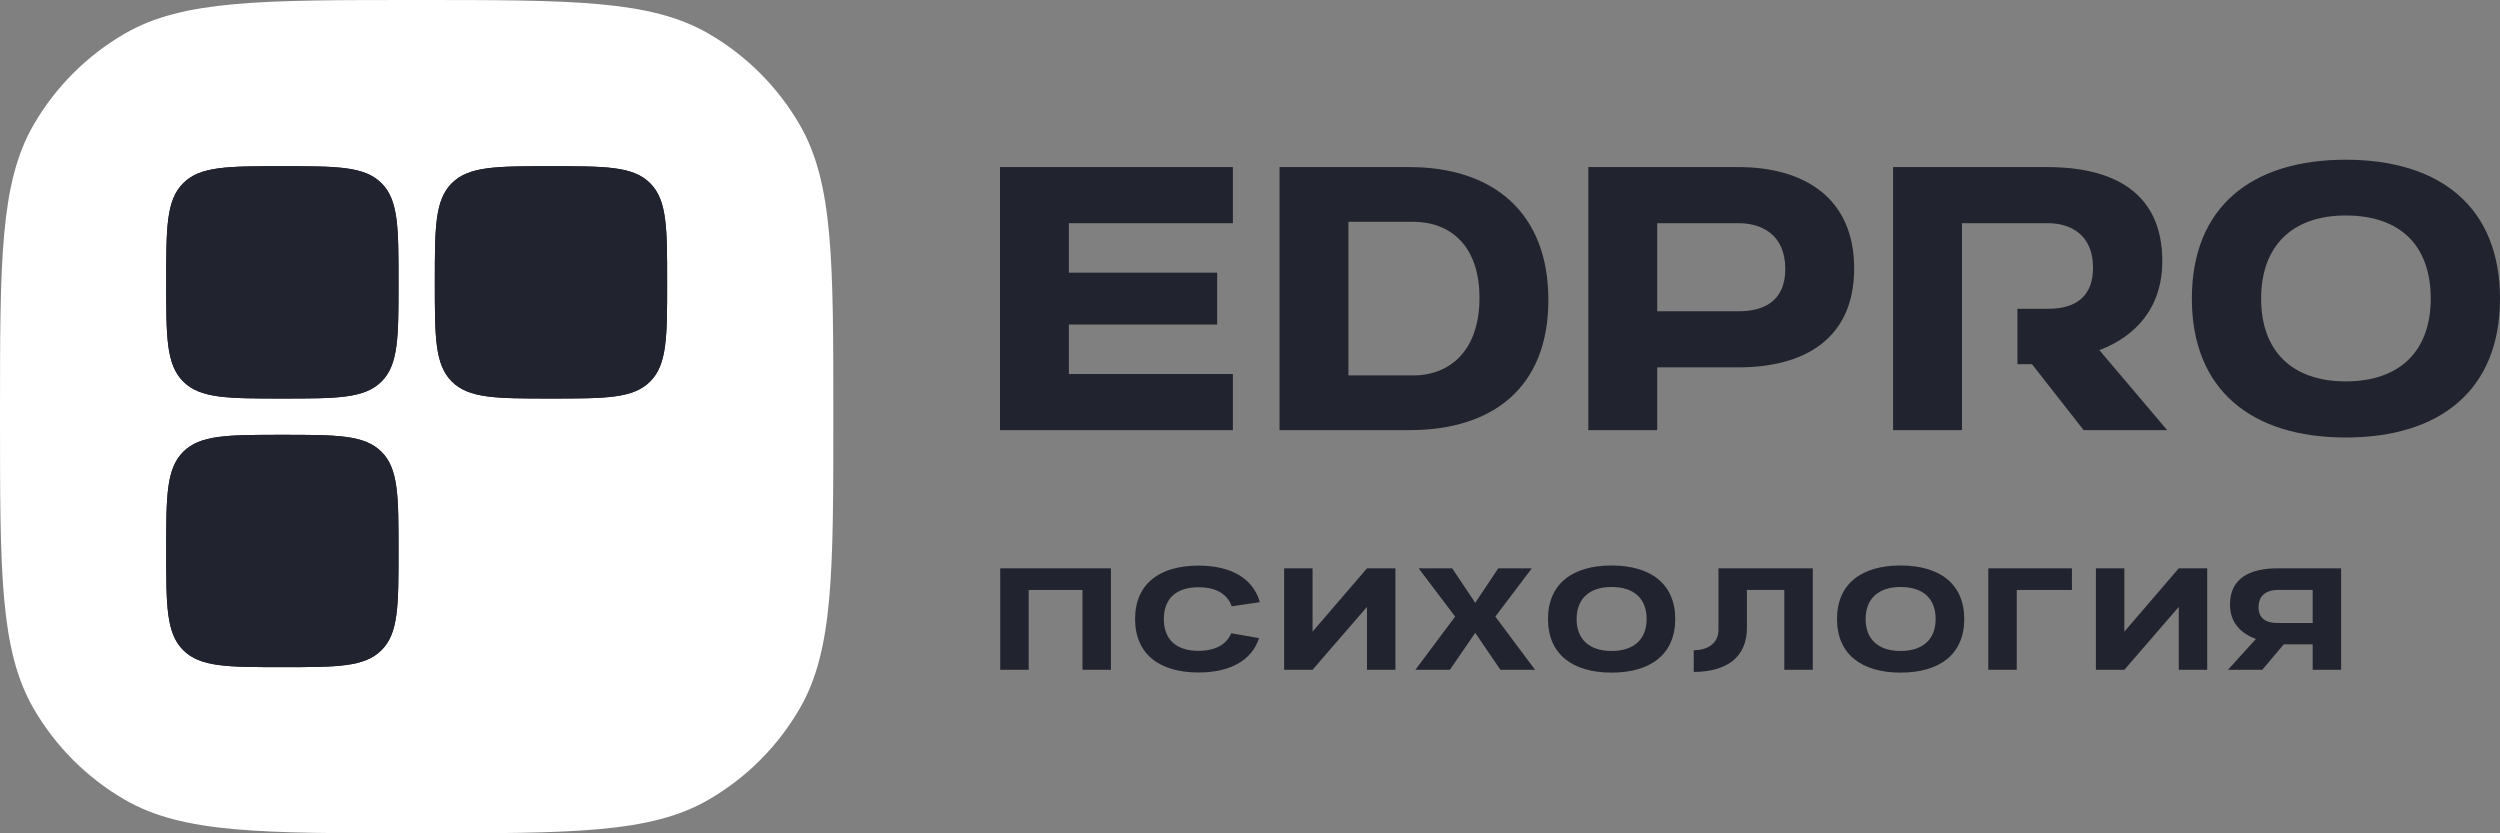 <?xml version="1.0" encoding="UTF-8"?> <svg xmlns="http://www.w3.org/2000/svg" width="360" height="120" viewBox="0 0 360 120" fill="none"><rect x="0" y="0" width="360" height="120" fill="#808080" stroke="none"/><path d="M333.025 89.708V84.955H327.906C326.614 84.955 325.234 85.559 325.234 87.429C325.234 88.968 326.191 89.708 327.906 89.708H333.025ZM327.95 81.838H337.121V96.448H333.025V92.786H328.863L325.768 96.448H320.827L324.856 92.007C322.719 91.247 321.116 89.669 321.116 87.059C321.116 83.221 324.054 81.838 327.95 81.838Z" fill="#21232F"></path><path d="M317.839 81.838V96.448H313.743V87.39L305.907 96.448H301.811V81.838H305.907V90.955L313.743 81.838H317.839Z" fill="#21232F"></path><path d="M286.316 96.448V81.838H298.359V84.955H290.412V96.448H286.316Z" fill="#21232F"></path><path d="M264.531 89.143C264.531 84.059 268.07 81.429 273.68 81.429C279.312 81.429 282.851 84.078 282.851 89.143C282.851 94.208 279.312 96.857 273.68 96.857C268.07 96.857 264.531 94.208 264.531 89.143ZM273.68 93.74C276.907 93.74 278.733 92.046 278.733 89.143C278.733 86.182 276.907 84.526 273.68 84.526C270.474 84.526 268.649 86.24 268.649 89.143C268.649 92.046 270.474 93.74 273.68 93.74Z" fill="#21232F"></path><path d="M243.897 96.76V93.643C245.722 93.624 247.459 92.766 247.459 90.721V81.838H261.038V96.448H256.942V84.955H251.555V90.409C251.555 94.578 248.728 96.74 243.897 96.76Z" fill="#21232F"></path><path d="M222.913 89.143C222.913 84.059 226.452 81.429 232.062 81.429C237.694 81.429 241.233 84.078 241.233 89.143C241.233 94.208 237.694 96.857 232.062 96.857C226.452 96.857 222.913 94.208 222.913 89.143ZM232.062 93.74C235.29 93.74 237.115 92.046 237.115 89.143C237.115 86.182 235.29 84.526 232.062 84.526C228.856 84.526 227.031 86.24 227.031 89.143C227.031 92.046 228.856 93.74 232.062 93.74Z" fill="#21232F"></path><path d="M203.818 96.448L209.539 88.792L204.285 81.838H209.116L212.433 86.805L215.749 81.838H220.58L215.326 88.792L221.047 96.448H216.061L212.433 91.13L208.782 96.448H203.818Z" fill="#21232F"></path><path d="M200.941 81.838V96.448H196.845V87.39L189.009 96.448H184.913V81.838H189.009V90.955L196.845 81.838H200.941Z" fill="#21232F"></path><path d="M177.299 91.188L181.306 91.89C180.238 95.143 177.077 96.838 172.58 96.838C166.993 96.838 163.453 94.208 163.453 89.143C163.453 84.078 166.97 81.448 172.58 81.448C177.21 81.448 180.438 83.24 181.418 86.708L177.366 87.312C176.743 85.519 175.095 84.565 172.58 84.565C169.33 84.565 167.594 86.24 167.594 89.143C167.594 92.046 169.33 93.721 172.58 93.721C174.984 93.721 176.609 92.825 177.299 91.188Z" fill="#21232F"></path><path d="M155.877 96.448V84.955H148.13V96.448H144.034V81.838H159.973V96.448H155.877Z" fill="#21232F"></path><path fill-rule="evenodd" clip-rule="evenodd" d="M315.627 43C315.627 29.818 324.2 23 337.787 23C351.427 23 360 29.869 360 43C360 56.131 351.427 63 337.787 63C324.2 63 315.627 56.131 315.627 43ZM337.787 54.919C345.604 54.919 350.026 50.525 350.026 43C350.026 35.323 345.604 31.03 337.787 31.03C330.023 31.03 325.602 35.475 325.602 43C325.602 50.525 330.023 54.919 337.787 54.919ZM294.927 32.141H282.526V44.465H282.528V52.444H282.526V61.939H272.605V24.061H294.819C304.254 24.061 311.371 27.646 311.371 37.596C311.371 44.364 307.489 48.455 302.313 50.424L312.072 61.939H300.049L292.608 52.444H290.512V44.465H294.927C299.078 44.465 301.397 42.545 301.397 38.556C301.397 33.707 298.054 32.141 294.927 32.141ZM238.64 32.141H250.394C253.629 32.141 257.08 33.758 257.08 38.707C257.08 43.657 253.629 44.818 250.394 44.818H238.64V32.141ZM228.72 61.939H238.64V52.899H250.34C259.883 52.899 267 48.758 267 38.657C267 28.555 259.883 24.061 250.34 24.061H228.72V61.939ZM184.254 61.939V24.061H202.963C214.932 24.061 222.966 30.525 222.966 43.202C222.966 55.828 214.932 61.939 202.963 61.939H184.254ZM203.502 31.939H194.174V54.061H203.502C208.84 54.061 213.045 50.424 213.045 42.899C213.045 35.374 208.84 31.939 203.502 31.939ZM144 24.061V61.939H177.536V53.859H153.921V46.737H175.271V39.263H153.921V32.141H177.536V24.061H144Z" fill="#21232F"></path><path d="M0 60C0 37.569 0 26.354 4.823 18C7.983 12.527 12.527 7.983 18 4.823C26.354 0 37.569 0 60 0C82.431 0 93.646 0 102 4.823C107.473 7.983 112.017 12.527 115.177 18C120 26.354 120 37.569 120 60C120 82.431 120 93.646 115.177 102C112.017 107.473 107.473 112.017 102 115.177C93.646 120 82.431 120 60 120C37.569 120 26.354 120 18 115.177C12.527 112.017 7.983 107.473 4.823 102C0 93.646 0 82.431 0 60Z" fill="white"></path><path d="M23.932 40.66C23.932 32.775 23.932 28.832 26.382 26.382C28.831 23.933 32.774 23.933 40.659 23.933C48.544 23.933 52.487 23.933 54.937 26.382C57.386 28.832 57.386 32.775 57.386 40.66C57.386 48.545 57.386 52.488 54.937 54.937C52.487 57.387 48.544 57.387 40.659 57.387C32.774 57.387 28.831 57.387 26.382 54.937C23.932 52.488 23.932 48.545 23.932 40.66Z" fill="#21232F"></path><path d="M23.932 40.66C23.932 32.775 23.932 28.832 26.382 26.382C28.831 23.933 32.774 23.933 40.659 23.933C48.544 23.933 52.487 23.933 54.937 26.382C57.386 28.832 57.386 32.775 57.386 40.66C57.386 48.545 57.386 52.488 54.937 54.937C52.487 57.387 48.544 57.387 40.659 57.387C32.774 57.387 28.831 57.387 26.382 54.937C23.932 52.488 23.932 48.545 23.932 40.66Z" fill="#21232F"></path><path d="M62.614 40.66C62.614 32.775 62.614 28.832 65.063 26.382C67.513 23.933 71.456 23.933 79.341 23.933C87.226 23.933 91.168 23.933 93.618 26.382C96.068 28.832 96.068 32.775 96.068 40.66C96.068 48.545 96.068 52.488 93.618 54.937C91.168 57.387 87.226 57.387 79.341 57.387C71.456 57.387 67.513 57.387 65.063 54.937C62.614 52.488 62.614 48.545 62.614 40.66Z" fill="#21232F"></path><path d="M62.614 40.66C62.614 32.775 62.614 28.832 65.063 26.382C67.513 23.933 71.456 23.933 79.341 23.933C87.226 23.933 91.168 23.933 93.618 26.382C96.068 28.832 96.068 32.775 96.068 40.66C96.068 48.545 96.068 52.488 93.618 54.937C91.168 57.387 87.226 57.387 79.341 57.387C71.456 57.387 67.513 57.387 65.063 54.937C62.614 52.488 62.614 48.545 62.614 40.66Z" fill="#21232F"></path><path d="M23.932 79.341C23.932 71.456 23.932 67.513 26.382 65.064C28.831 62.614 32.774 62.614 40.659 62.614C48.544 62.614 52.487 62.614 54.937 65.064C57.386 67.513 57.386 71.456 57.386 79.341C57.386 87.226 57.386 91.169 54.937 93.619C52.487 96.068 48.544 96.068 40.659 96.068C32.774 96.068 28.831 96.068 26.382 93.619C23.932 91.169 23.932 87.226 23.932 79.341Z" fill="#21232F"></path><path d="M23.932 79.341C23.932 71.456 23.932 67.513 26.382 65.064C28.831 62.614 32.774 62.614 40.659 62.614C48.544 62.614 52.487 62.614 54.937 65.064C57.386 67.513 57.386 71.456 57.386 79.341C57.386 87.226 57.386 91.169 54.937 93.619C52.487 96.068 48.544 96.068 40.659 96.068C32.774 96.068 28.831 96.068 26.382 93.619C23.932 91.169 23.932 87.226 23.932 79.341Z" fill="#21232F"></path></svg> 